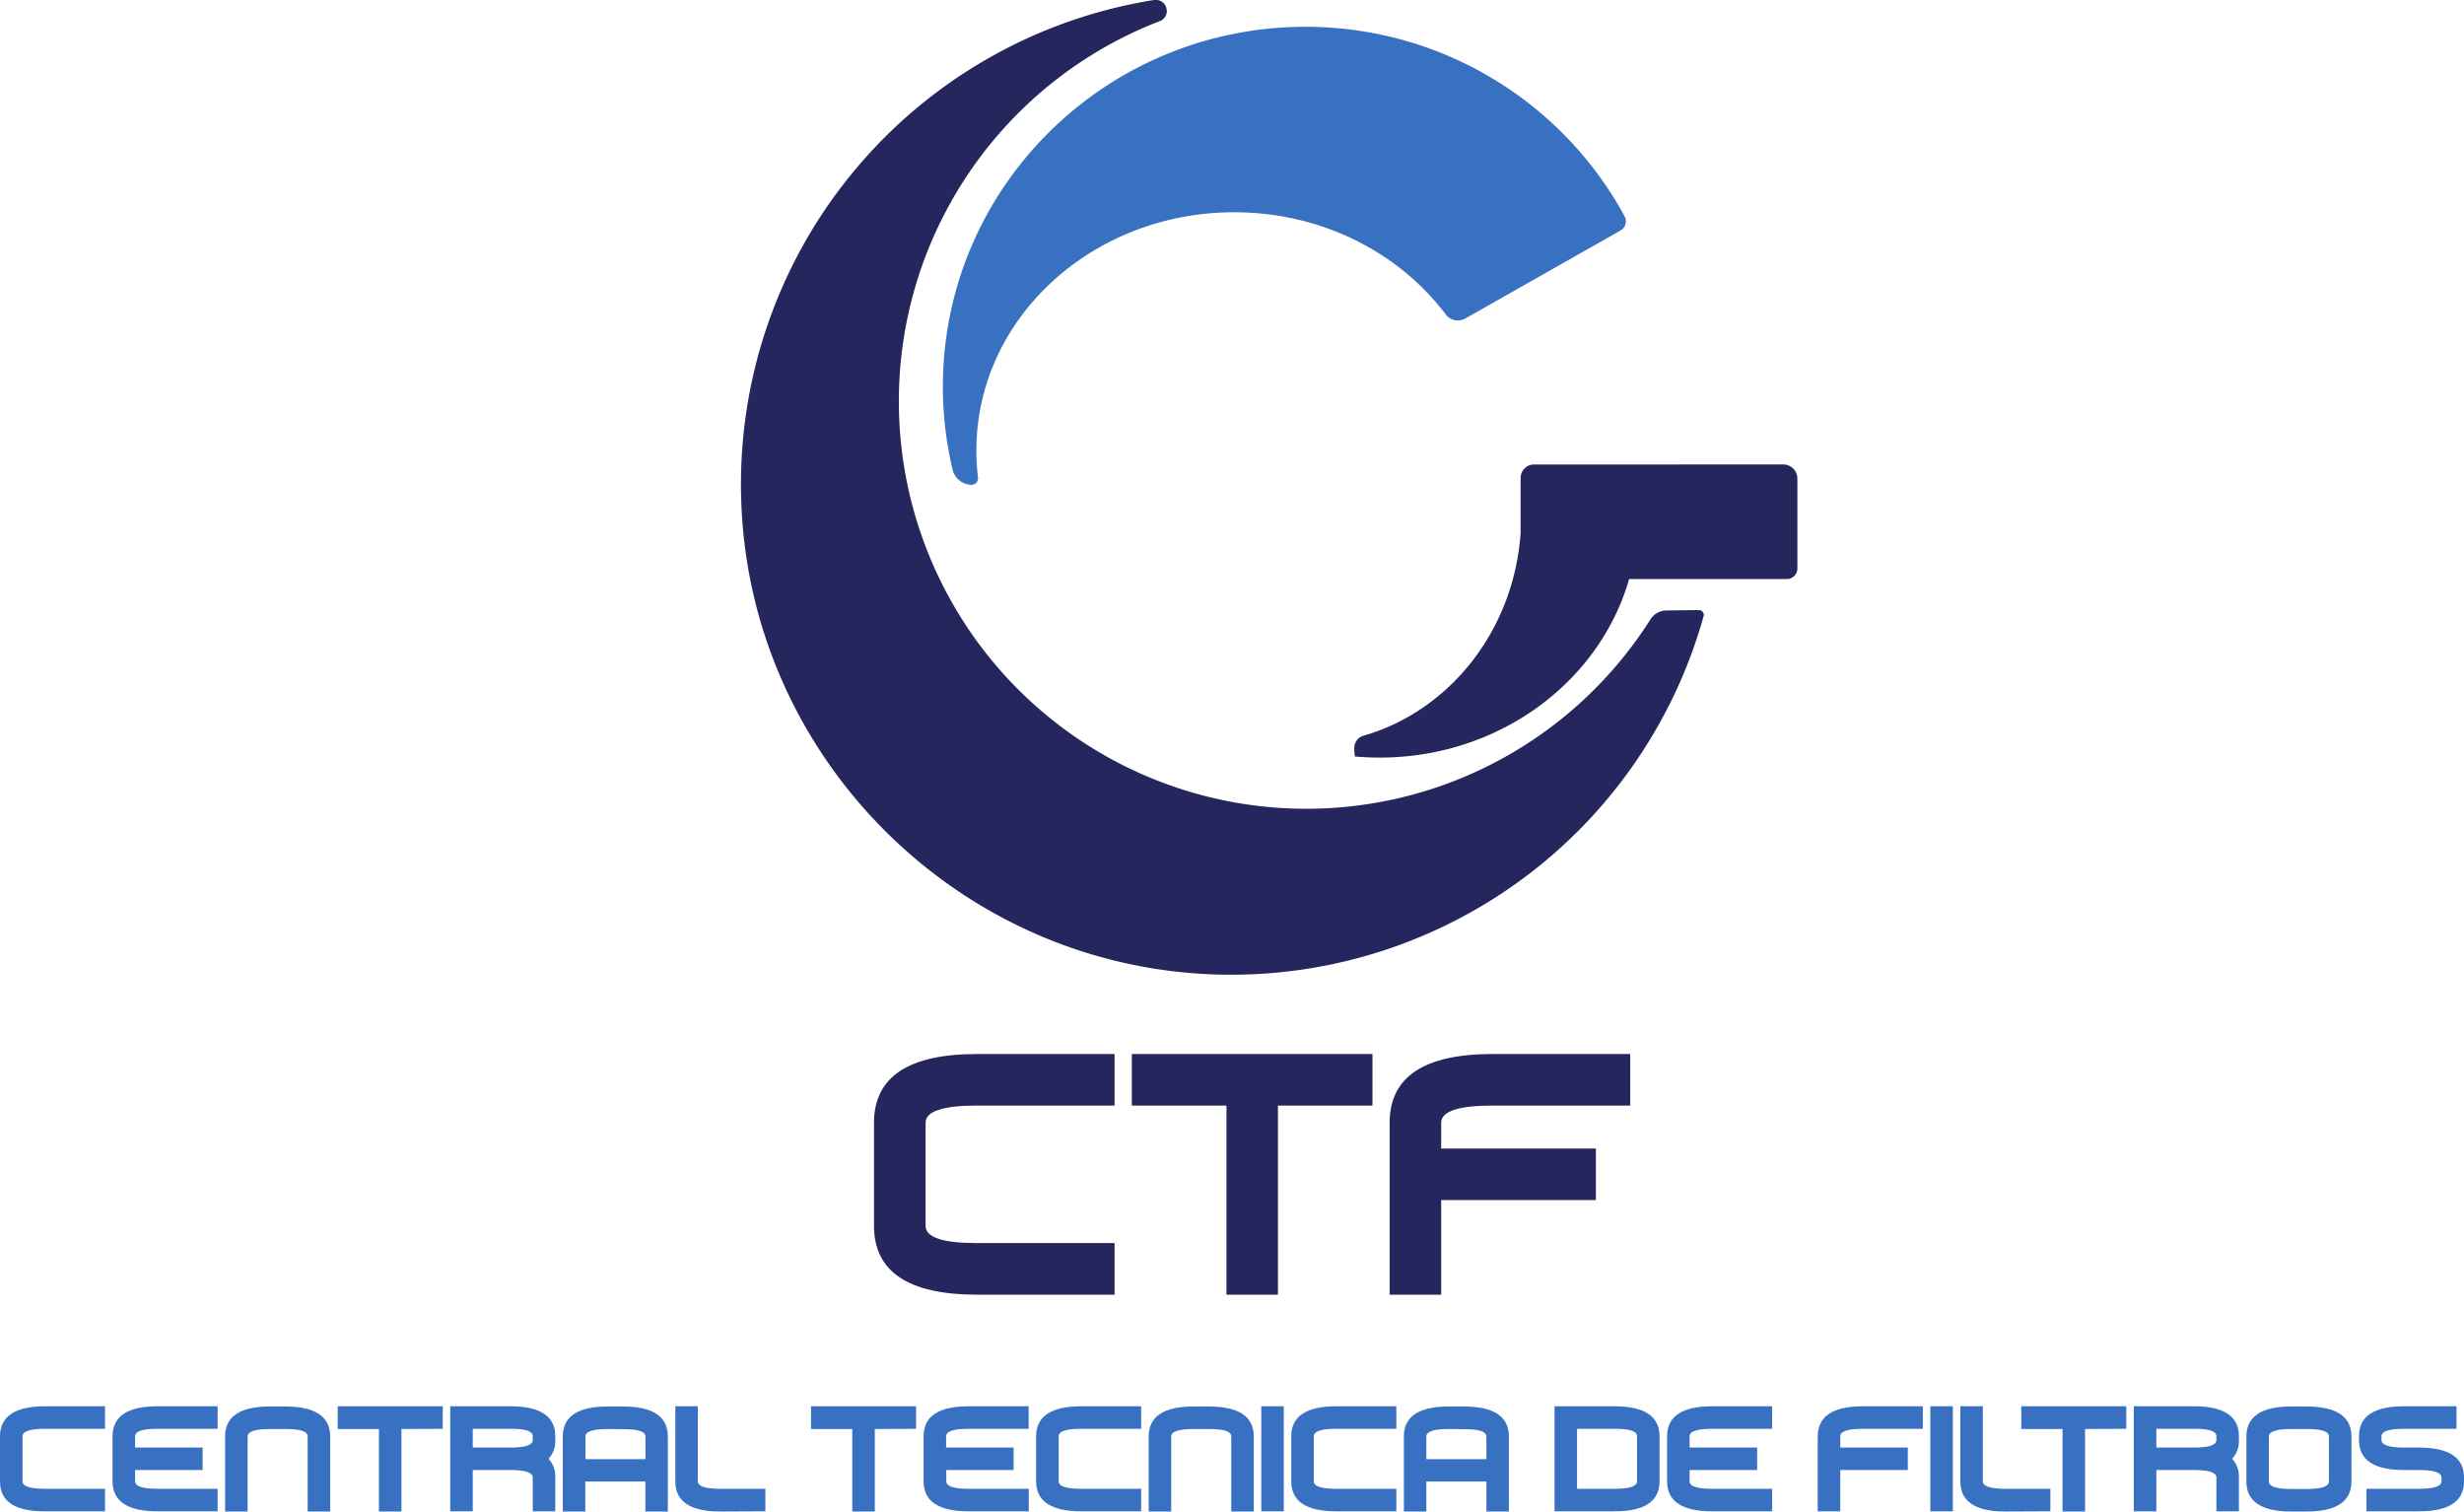 <svg xmlns="http://www.w3.org/2000/svg" viewBox="0 0 466.1 285.91"><defs><style>.cls-1{fill:#24265d;}.cls-2{fill:#3871c1;}</style></defs><title>Recurso 2</title><g id="Capa_2" data-name="Capa 2"><g id="Capa_2-2" data-name="Capa 2"><path class="cls-1" d="M220.61,1.46A2,2,0,0,1,219.38,4a77.07,77.07,0,1,0,92.81,113.18,3.64,3.64,0,0,1,3-1.71l6.18-.07a.91.91,0,0,1,.89,1.15,92.77,92.77,0,0,1-91.38,67.8C182,183.3,142,143.9,140.23,95.08A92.74,92.74,0,0,1,218.29,0a2.09,2.09,0,0,1,2.32,1.43Z"/><path class="cls-1" d="M308.7,87.86H290.18a2.54,2.54,0,0,0-2.53,2.54v10.37c-1.26,18.49-13.47,33.73-29.75,38.4a2.43,2.43,0,0,0-1.72,2.49l.1,1.43c1.55.14,3.12.21,4.7.21,22.59,0,41.61-14.32,47.19-33.77H338a2,2,0,0,0,2-2v-17a2.68,2.68,0,0,0-2.68-2.68Z"/><path class="cls-2" d="M306.6,43.57,277.2,60.24a2.88,2.88,0,0,1-3.73-.78c-8.81-11.68-23.45-19.31-40-19.31-26.94,0-48.77,20.15-48.77,45A41.49,41.49,0,0,0,185,90.3a1.24,1.24,0,0,1-1.27,1.41h0a3.76,3.76,0,0,1-3.54-2.9,67.65,67.65,0,0,1-1.83-15.69c0-37.58,30.71-68.05,68.59-68.05A68.65,68.65,0,0,1,307.37,41,2,2,0,0,1,306.6,43.57Z"/><path class="cls-2" d="M8.52,266H19.87v4.26H8.52c-2.84,0-4.26.47-4.26,1.42v8.51c0,.95,1.42,1.42,4.26,1.42H19.87v4.26H8.52Q0,285.91,0,280.23v-8.51Q0,266,8.52,266Z"/><path class="cls-2" d="M29.81,266H41.17v4.26H29.81c-2.84,0-4.26.47-4.26,1.42v2.13H38.33v4.25H25.55v2.13c0,.95,1.42,1.42,4.26,1.42H41.17v4.26H29.81q-8.52,0-8.52-5.68v-8.51Q21.29,266,29.81,266Z"/><path class="cls-2" d="M51.1,270.3c-2.84,0-4.26.47-4.26,1.42v14.19H42.58V271.72q0-5.69,8.52-5.68h2.84q8.52,0,8.52,5.68v14.19H58.2V271.72c0-1-1.42-1.42-4.26-1.42Z"/><path class="cls-2" d="M75.94,270.3v15.61H71.68V270.3h-7.8V266H83.75v4.26Z"/><path class="cls-2" d="M85.17,266H96.52q8.52,0,8.52,5.68v.71a4.89,4.89,0,0,1-1.28,3.54,4.93,4.93,0,0,1,1.28,3.55v6.39h-4.26v-6.39c0-.94-1.42-1.42-4.26-1.42H89.43v7.81H85.17Zm4.26,4.26v3.55h7.09c2.84,0,4.26-.48,4.26-1.42v-.71c0-1-1.42-1.42-4.26-1.42Z"/><path class="cls-2" d="M110.72,280.23v5.68h-4.26V271.72q0-5.69,8.52-5.68h2.84q8.52,0,8.51,5.68v14.19h-4.25v-5.68ZM115,270.3c-2.84,0-4.26.47-4.26,1.42V276h11.36v-4.25c0-1-1.42-1.42-4.26-1.42Z"/><path class="cls-2" d="M136.27,285.91q-8.52,0-8.52-5.68V266H132v14.19c0,.95,1.42,1.42,4.26,1.42h8.52v4.26Z"/><path class="cls-2" d="M165.48,270.3v15.61h-4.26V270.3h-7.8V266h19.87v4.26Z"/><path class="cls-2" d="M183.23,266h11.35v4.26H183.23c-2.84,0-4.26.47-4.26,1.42v2.13h12.77v4.25H179v2.13c0,.95,1.42,1.42,4.26,1.42h11.35v4.26H183.23q-8.52,0-8.52-5.68v-8.51Q174.71,266,183.23,266Z"/><path class="cls-2" d="M204.52,266h11.35v4.26H204.52c-2.84,0-4.26.47-4.26,1.42v8.51c0,.95,1.42,1.42,4.26,1.42h11.35v4.26H204.52q-8.52,0-8.52-5.68v-8.51Q196,266,204.52,266Z"/><path class="cls-2" d="M225.81,270.3c-2.84,0-4.26.47-4.26,1.42v14.19h-4.26V271.72q0-5.69,8.52-5.68h2.84q8.52,0,8.52,5.68v14.19h-4.26V271.72c0-1-1.42-1.42-4.26-1.42Z"/><path class="cls-2" d="M242.84,266v19.87h-4.25V266Z"/><path class="cls-2" d="M252.78,266h11.36v4.26H252.78c-2.84,0-4.26.47-4.26,1.42v8.51c0,.95,1.42,1.42,4.26,1.42h11.36v4.26H252.78q-8.52,0-8.52-5.68v-8.51Q244.26,266,252.78,266Z"/><path class="cls-2" d="M269.81,280.23v5.68h-4.25V271.72q0-5.69,8.51-5.68h2.84q8.52,0,8.52,5.68v14.19h-4.26v-5.68Zm4.26-9.93c-2.84,0-4.26.47-4.26,1.42V276h11.36v-4.25c0-1-1.42-1.42-4.26-1.42Z"/><path class="cls-2" d="M305.42,266q8.5,0,8.51,5.68v8.51q0,5.68-8.51,5.68H294.06V266Zm0,15.61c2.83,0,4.25-.47,4.25-1.42v-8.51c0-1-1.42-1.42-4.25-1.42h-7.1v11.35Z"/><path class="cls-2" d="M323.87,266h11.35v4.26H323.87c-2.84,0-4.26.47-4.26,1.42v2.13h12.78v4.25H319.61v2.13c0,.95,1.42,1.42,4.26,1.42h11.35v4.26H323.87q-8.52,0-8.52-5.68v-8.51Q315.35,266,323.87,266Z"/><path class="cls-2" d="M352.37,266h11.36v4.26H352.37c-2.84,0-4.26.47-4.26,1.42v2.13h12.78v4.25H348.11v7.81h-4.26V271.72Q343.85,266,352.37,266Z"/><path class="cls-2" d="M369.41,266v19.87h-4.26V266Z"/><path class="cls-2" d="M379.34,285.91q-8.52,0-8.51-5.68V266h4.25v14.19c0,.95,1.42,1.42,4.26,1.42h8.52v4.26Z"/><path class="cls-2" d="M394.42,270.3v15.61h-4.26V270.3h-7.81V266h19.87v4.26Z"/><path class="cls-2" d="M403.64,266H415q8.52,0,8.52,5.68v.71a4.93,4.93,0,0,1-1.28,3.54,5,5,0,0,1,1.28,3.55v6.39h-4.26v-6.39c0-.94-1.42-1.42-4.26-1.42h-7.1v7.81h-4.26Zm4.26,4.26v3.55H415c2.84,0,4.26-.48,4.26-1.42v-.71c0-1-1.42-1.42-4.26-1.42Z"/><path class="cls-2" d="M433.45,285.91q-8.52,0-8.51-5.68v-8.51q0-5.69,8.51-5.68h2.84q8.52,0,8.52,5.68v8.51q0,5.68-8.52,5.68Zm0-15.61c-2.84,0-4.26.47-4.26,1.42v8.51c0,.95,1.42,1.42,4.26,1.42h2.84c2.84,0,4.26-.47,4.26-1.42v-8.51c0-1-1.42-1.42-4.26-1.42Z"/><path class="cls-2" d="M454.74,266h9.94v4.26h-9.94c-2.83,0-4.25.47-4.25,1.42v.71c0,.94,1.42,1.42,4.25,1.42h2.84q8.52,0,8.52,5.67v.71q0,5.68-8.52,5.68h-9.93v-4.26h9.93c2.84,0,4.26-.47,4.26-1.42v-.71c0-.94-1.42-1.42-4.26-1.42h-2.84q-8.5,0-8.51-5.67v-.71Q446.23,266,454.74,266Z"/><path class="cls-1" d="M184.84,199.37h26v9.75h-26q-9.75,0-9.75,3.25v19.51q0,3.26,9.75,3.25h26v9.76h-26q-19.5,0-19.51-13V212.37Q165.33,199.36,184.84,199.37Z"/><path class="cls-1" d="M241.74,209.12v35.77H232V209.12H214.1v-9.75h45.52v9.75Z"/><path class="cls-1" d="M282.38,199.37h26v9.75h-26q-9.75,0-9.76,3.25v4.88h29.26V227H272.62v17.89h-9.75V212.37Q262.87,199.36,282.38,199.37Z"/></g></g></svg>